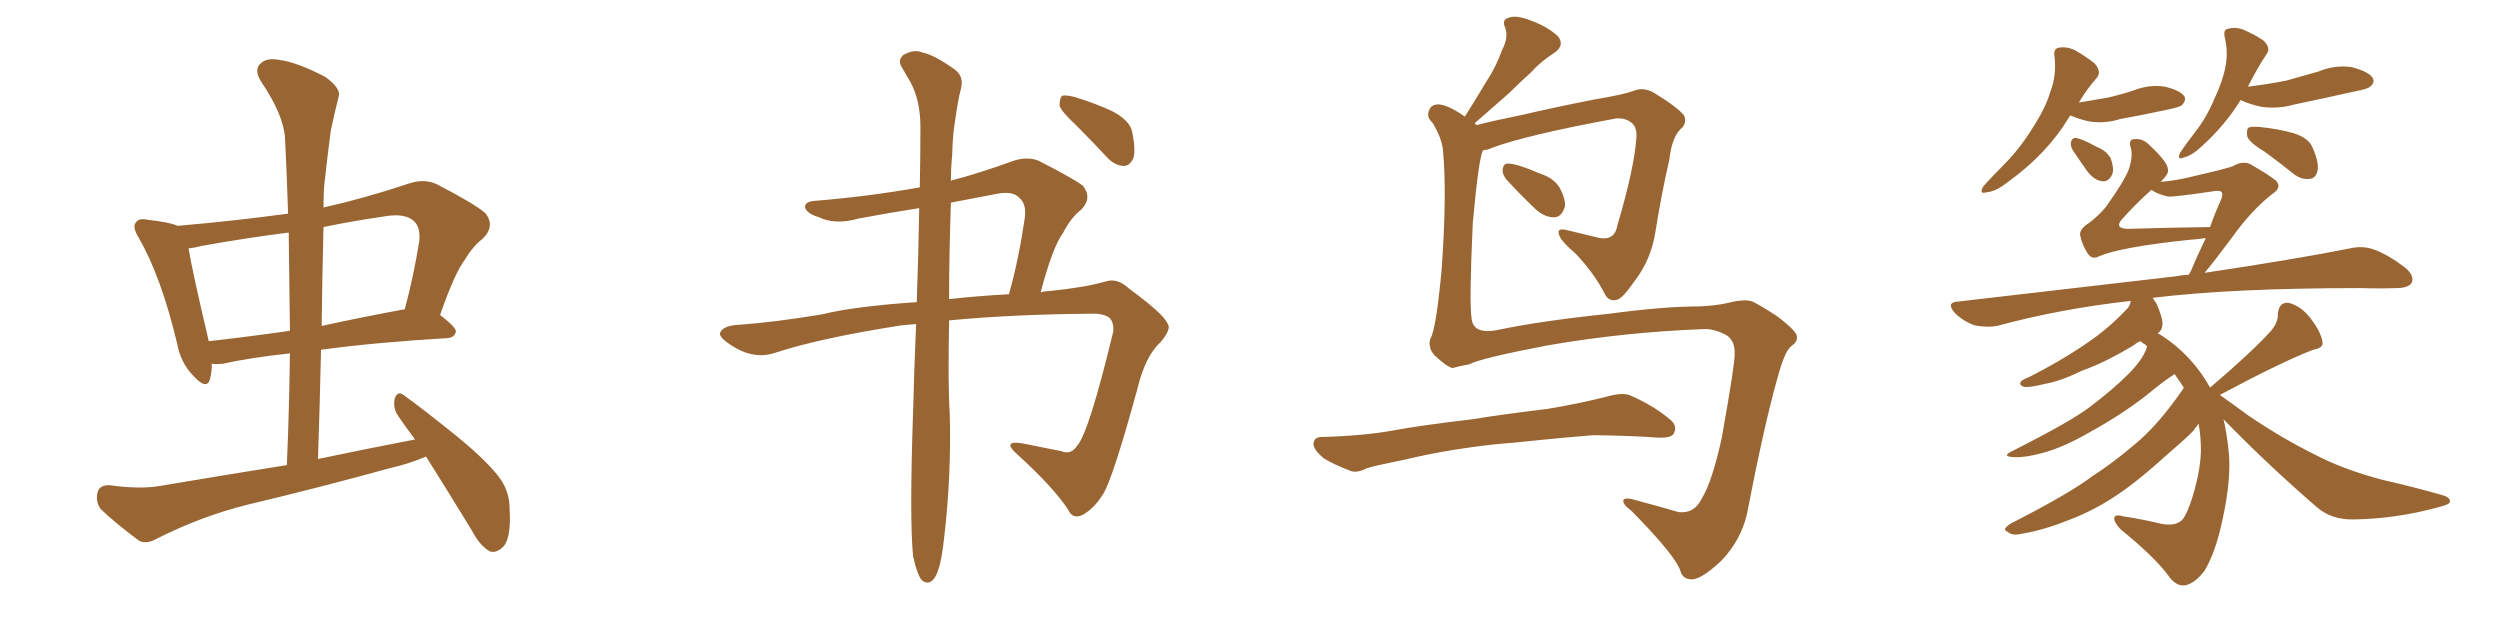 <svg xmlns="http://www.w3.org/2000/svg" xmlns:xlink="http://www.w3.org/1999/xlink" width="600" height="150"><path fill="#996633" padding="10" d="M102.25 109.57L102.25 109.57Q98.14 111.33 93.60 112.35L93.60 112.35Q76.61 117.04 59.33 121.14L59.33 121.14Q48.19 123.93 37.50 129.35L37.50 129.35Q35.16 130.66 33.40 129.79L33.40 129.79Q27.83 125.68 24.17 122.17L24.17 122.17Q22.85 120.41 23.44 118.07L23.44 118.07Q24.02 116.31 26.37 116.46L26.37 116.46Q33.69 117.48 38.53 116.60L38.53 116.60Q54.20 113.96 68.85 111.62L68.85 111.62Q69.43 97.71 69.58 84.81L69.58 84.81Q60.06 85.84 53.47 87.30L53.47 87.30Q51.86 87.45 50.83 87.30L50.83 87.30Q50.83 89.50 50.39 90.97L50.39 90.97Q49.66 93.75 46.44 90.23L46.44 90.23Q43.36 87.16 42.48 82.32L42.48 82.32Q38.67 66.36 33.25 56.98L33.25 56.98Q31.64 54.35 32.67 53.32L32.67 53.32Q33.40 52.29 35.30 52.73L35.30 52.73Q40.72 53.32 42.63 54.20L42.63 54.20Q56.25 53.03 69.14 51.27L69.14 51.27Q68.85 42.04 68.41 33.25L68.41 33.25Q68.12 27.69 62.70 19.63L62.70 19.63Q60.94 16.85 62.40 15.38L62.40 15.38Q63.87 13.77 66.94 14.36L66.94 14.36Q71.34 14.94 78.08 18.46L78.08 18.46Q81.88 21.24 81.30 23.14L81.30 23.14Q80.42 26.51 79.39 31.35L79.39 31.35Q78.66 36.77 77.78 44.82L77.78 44.82Q77.64 47.17 77.64 49.80L77.64 49.80Q87.45 47.61 98.00 44.09L98.00 44.09Q101.81 42.77 104.88 44.24L104.88 44.24Q113.67 48.78 116.46 51.12L116.46 51.12Q118.95 54.20 115.87 57.28L115.87 57.28Q113.53 59.03 111.62 62.26L111.62 62.26Q109.13 65.48 105.62 75.59L105.62 75.59Q109.42 78.52 109.42 79.54L109.42 79.54Q109.13 81.01 107.37 81.15L107.37 81.15Q89.94 82.18 77.05 83.94L77.05 83.94Q76.76 96.83 76.32 110.16L76.32 110.16Q88.18 107.67 99.61 105.47L99.61 105.47Q97.41 102.54 95.51 99.76L95.51 99.76Q94.19 97.71 94.78 95.51L94.78 95.51Q95.51 93.75 96.83 94.78L96.83 94.78Q101.51 98.14 109.86 104.88L109.86 104.88Q117.33 111.04 120.12 114.99L120.12 114.99Q122.31 118.21 122.31 122.17L122.31 122.17Q122.75 129.79 120.41 131.54L120.41 131.54Q118.80 132.86 117.48 132.28L117.48 132.28Q115.14 130.96 113.23 127.29L113.23 127.29Q107.23 117.48 102.25 109.57ZM69.58 79.39L69.58 79.39Q69.43 67.24 69.29 55.81L69.29 55.81Q58.89 57.13 48.34 59.03L48.34 59.03Q46.73 59.47 45.26 59.62L45.26 59.62Q46.14 65.04 49.80 80.57L49.80 80.57Q49.95 81.30 50.10 81.88L50.10 81.88Q59.33 80.86 69.58 79.39ZM77.64 54.49L77.64 54.49L77.64 54.49Q77.34 66.21 77.20 78.22L77.20 78.22Q86.57 76.17 96.83 74.27L96.83 74.27Q96.97 74.27 97.12 74.27L97.12 74.27Q99.17 66.80 100.63 57.86L100.63 57.86Q100.93 54.64 99.46 53.17L99.46 53.17Q97.27 50.98 91.85 52.00L91.85 52.00Q84.67 53.03 77.64 54.49ZM219.14 133.45L219.14 133.45Q218.26 124.80 219.14 98.73L219.14 98.73Q219.43 87.60 219.87 77.78L219.87 77.78Q217.82 77.93 216.36 78.08L216.36 78.08Q196.73 81.15 186.04 84.67L186.04 84.67Q180.76 86.43 175.34 82.76L175.34 82.76Q172.41 80.86 172.85 79.83L172.85 79.83Q173.58 78.08 177.54 77.93L177.54 77.93Q185.89 77.34 197.31 75.44L197.31 75.44Q204.93 73.54 220.02 72.51L220.02 72.51Q220.46 60.21 220.61 49.95L220.61 49.95Q213.13 51.12 206.10 52.44L206.10 52.44Q200.54 54.05 196.58 52.15L196.58 52.15Q193.65 51.27 193.21 49.80L193.21 49.80Q193.07 48.34 195.70 48.19L195.70 48.19Q208.30 47.17 220.75 44.97L220.75 44.97Q220.90 37.21 220.90 30.47L220.90 30.47Q220.90 24.17 218.55 19.78L218.55 19.78Q217.53 18.02 216.50 16.26L216.50 16.26Q215.33 14.50 216.80 13.18L216.80 13.18Q219.43 11.72 221.34 12.60L221.34 12.60Q223.97 13.04 228.96 16.55L228.96 16.55Q231.30 18.16 230.71 20.95L230.71 20.95Q229.83 24.32 229.25 28.86L229.25 28.86Q228.66 31.93 228.52 37.21L228.52 37.21Q228.22 40.28 228.22 43.36L228.22 43.36Q235.40 41.46 243.02 38.67L243.02 38.67Q246.39 37.50 249.17 38.53L249.17 38.53Q257.23 42.63 259.86 44.53L259.86 44.53Q262.21 47.46 259.57 50.24L259.57 50.24Q257.08 52.15 255.18 55.81L255.18 55.81Q252.54 59.47 249.76 70.17L249.76 70.17Q250.63 69.87 251.66 69.87L251.66 69.87Q260.45 68.99 265.43 67.53L265.43 67.53Q268.21 66.65 271.00 69.29L271.00 69.29Q279.20 75.29 280.22 77.64L280.22 77.64Q281.25 78.96 278.47 82.18L278.47 82.18Q274.80 85.55 272.90 93.60L272.90 93.60Q267.04 114.99 264.70 118.65L264.70 118.65Q262.50 122.17 259.72 123.63L259.72 123.63Q257.37 124.66 256.35 122.31L256.35 122.31Q252.69 116.75 243.75 108.69L243.75 108.69Q240.67 105.76 245.07 106.35L245.07 106.35Q250.05 107.37 254.59 108.25L254.59 108.25Q257.08 109.28 258.54 106.93L258.54 106.93Q261.33 103.86 267.19 79.54L267.19 79.54Q267.33 77.34 266.31 76.32L266.31 76.32Q264.84 75.15 261.77 75.29L261.77 75.29Q242.87 75.44 227.78 76.90L227.78 76.90Q227.49 92.72 227.93 99.02L227.93 99.02Q228.37 113.82 226.61 128.91L226.61 128.91Q226.03 134.47 225.15 136.82L225.15 136.82Q224.41 139.16 223.10 139.75L223.10 139.75Q221.92 140.04 221.04 139.01L221.04 139.01Q220.02 137.55 219.14 133.45ZM228.22 48.63L228.22 48.63Q227.78 61.52 227.78 71.78L227.78 71.78Q234.52 71.04 242.14 70.61L242.14 70.61Q244.48 62.40 245.95 52.29L245.95 52.29Q246.39 48.93 244.63 47.46L244.63 47.46Q243.02 45.70 238.92 46.58L238.92 46.58Q233.50 47.61 228.22 48.63ZM258.25 30.03L258.25 30.03L258.25 30.03Q254.74 26.81 254.30 25.34L254.30 25.34Q254.30 23.58 254.88 23.00L254.88 23.00Q255.76 22.71 257.96 23.29L257.96 23.29Q262.79 24.76 266.89 26.66L266.89 26.66Q271.14 28.86 271.73 31.64L271.73 31.64Q272.61 36.04 272.02 37.94L272.02 37.94Q271.14 39.84 269.68 39.84L269.68 39.84Q267.48 39.70 265.72 37.79L265.72 37.79Q261.91 33.69 258.25 30.03ZM361.52 43.07L361.52 43.07Q360.50 41.75 360.64 40.72L360.64 40.72Q360.79 39.11 362.11 39.26L362.11 39.26Q364.45 39.40 369.43 41.60L369.43 41.60Q372.80 42.63 374.27 44.97L374.27 44.97Q375.73 47.61 375.59 49.51L375.59 49.51Q374.85 52.15 372.95 52.15L372.95 52.15Q370.46 52.15 368.12 49.80L368.12 49.80Q364.75 46.58 361.52 43.07ZM409.42 78.96L409.42 78.96Q389.79 79.69 371.34 82.91L371.34 82.91Q355.22 85.99 352.59 87.45L352.59 87.45Q350.10 87.89 348.63 88.33L348.63 88.33Q347.61 88.18 345.41 86.28L345.41 86.28Q343.36 84.67 343.21 83.20L343.21 83.20Q342.92 82.18 343.36 81.15L343.36 81.15Q344.68 78.81 346.00 64.60L346.00 64.60Q347.31 46.00 346.29 35.89L346.29 35.89Q346.00 33.11 343.80 29.44L343.80 29.44Q342.33 28.13 342.92 26.66L342.92 26.66Q343.36 25.05 345.26 25.05L345.26 25.05Q347.61 25.20 351.56 27.98L351.56 27.98Q354.35 23.58 356.69 19.63L356.69 19.63Q359.03 16.11 360.50 12.01L360.50 12.01Q362.11 8.94 361.23 6.59L361.23 6.59Q360.35 4.69 362.11 4.25L362.11 4.25Q363.87 3.52 367.53 4.98L367.53 4.98Q371.48 6.45 373.83 8.64L373.83 8.64Q375.73 10.84 372.95 12.74L372.95 12.74Q369.73 14.79 367.38 17.43L367.38 17.43Q364.75 19.78 362.11 22.41L362.11 22.41Q358.89 25.20 353.91 29.59L353.91 29.59Q354.20 29.88 354.35 30.03L354.35 30.03Q358.89 28.86 365.48 27.54L365.48 27.54Q372.95 25.78 382.62 23.88L382.62 23.88Q389.65 22.71 391.99 21.83L391.99 21.83Q394.34 20.80 396.97 22.27L396.97 22.27Q402.69 25.78 404.15 27.69L404.15 27.69Q405.03 29.59 403.27 31.05L403.27 31.05Q401.22 33.11 400.63 38.38L400.63 38.38Q398.73 46.58 397.27 55.81L397.27 55.81Q396.24 62.40 392.14 67.68L392.14 67.68Q389.50 71.48 388.18 71.92L388.18 71.92Q386.28 72.51 385.25 70.75L385.25 70.75Q382.76 65.77 378.22 60.94L378.22 60.94Q374.27 57.57 374.12 56.10L374.12 56.10Q373.68 54.64 376.03 55.22L376.03 55.22Q379.54 56.10 383.94 57.13L383.94 57.13Q387.60 57.71 388.18 54.05L388.18 54.05Q392.14 40.72 392.72 33.25L392.72 33.25Q393.02 30.18 391.11 29.15L391.11 29.15Q389.79 28.27 387.89 28.42L387.89 28.42Q366.50 32.37 358.15 35.45L358.15 35.45Q356.98 36.04 355.96 36.04L355.96 36.04Q354.93 37.50 353.47 53.47L353.47 53.47Q352.59 72.66 353.17 76.32L353.17 76.32Q353.47 80.27 359.18 79.25L359.18 79.25Q369.43 77.05 386.28 75.29L386.28 75.29Q399.32 73.54 407.67 73.54L407.67 73.54Q411.47 73.39 414.26 72.80L414.26 72.80Q418.21 71.78 420.12 72.22L420.12 72.22Q421.29 72.51 426.27 75.73L426.27 75.73Q431.40 79.54 431.25 80.86L431.25 80.86Q431.40 82.03 429.93 83.06L429.93 83.06Q428.32 84.23 426.56 90.82L426.56 90.82Q423.34 102.25 419.24 123.49L419.24 123.49Q417.77 129.64 413.23 134.47L413.23 134.47Q407.96 139.45 405.62 139.01L405.62 139.01Q404.00 138.87 403.42 137.40L403.42 137.40Q402.54 133.74 391.55 122.61L391.55 122.61Q389.21 120.85 389.65 119.97L389.65 119.97Q390.09 119.24 392.87 120.12L392.87 120.12Q397.85 121.44 402.83 122.90L402.83 122.90Q406.64 123.34 408.40 119.68L408.40 119.68Q410.89 115.72 413.23 105.03L413.23 105.03Q416.46 86.87 416.31 84.96L416.31 84.96Q416.46 82.03 414.55 80.57L414.55 80.57Q412.06 79.10 409.42 78.96ZM358.74 106.64L358.74 106.64Q346.88 107.96 337.21 110.30L337.21 110.30Q329.88 111.77 328.13 112.35L328.13 112.35Q325.78 113.53 324.32 113.09L324.32 113.09Q320.07 111.47 317.72 110.01L317.72 110.01Q315.23 107.96 315.23 106.49L315.23 106.49Q315.38 104.88 317.14 104.88L317.14 104.88Q327.54 104.59 334.57 103.27L334.57 103.27Q340.87 102.10 353.32 100.63L353.32 100.63Q359.33 99.61 371.34 98.14L371.34 98.14Q378.52 96.97 385.55 95.21L385.55 95.21Q389.06 94.19 390.97 94.78L390.97 94.78Q396.83 97.27 400.93 100.78L400.93 100.78Q402.69 102.25 401.66 104.15L401.66 104.15Q400.93 105.18 397.71 105.03L397.71 105.03Q392.29 104.59 382.47 104.44L382.47 104.44Q375.15 105.03 369.43 105.62L369.43 105.62Q364.16 106.20 358.74 106.64ZM496.88 27.69L496.88 27.69Q496.73 27.98 496.58 28.13L496.58 28.13Q491.31 36.91 481.93 43.65L481.93 43.65Q479.00 46.00 476.81 46.14L476.81 46.14Q474.90 46.73 475.93 44.82L475.93 44.82Q477.69 42.77 480.91 39.55L480.91 39.55Q484.72 35.74 487.79 30.76L487.79 30.76Q491.02 25.78 492.04 22.12L492.04 22.12Q493.65 18.02 493.07 13.48L493.07 13.48Q492.77 11.57 494.24 11.43L494.24 11.43Q496.00 11.13 497.90 12.01L497.90 12.01Q500.54 13.48 502.73 15.23L502.73 15.23Q504.49 17.29 503.17 18.75L503.17 18.75Q500.83 21.39 498.93 24.61L498.93 24.61Q502.59 24.02 505.81 23.44L505.81 23.44Q509.03 22.71 512.11 21.68L512.11 21.68Q515.92 20.21 519.58 20.80L519.58 20.80Q523.24 21.68 524.27 23.14L524.27 23.14Q524.71 24.17 523.68 25.20L523.68 25.20Q523.39 25.63 520.61 26.22L520.61 26.22Q514.60 27.54 508.89 28.56L508.89 28.56Q505.08 29.74 501.42 29.15L501.42 29.15Q498.78 28.56 496.88 27.69ZM497.46 36.04L497.46 36.04Q496.88 35.01 497.02 34.13L497.02 34.13Q497.31 32.96 498.34 33.11L498.34 33.11Q499.80 33.40 503.32 35.30L503.32 35.30Q505.52 36.18 506.54 37.94L506.54 37.94Q507.42 40.28 506.98 41.75L506.98 41.75Q506.10 43.65 504.64 43.51L504.64 43.51Q502.73 43.36 500.98 41.16L500.98 41.16Q499.22 38.67 497.46 36.04ZM537.74 24.02L537.74 24.02Q534.08 30.03 528.22 35.30L528.22 35.30Q526.03 37.35 524.12 37.79L524.12 37.79Q522.36 38.53 523.24 36.62L523.24 36.62Q524.41 34.86 526.76 31.79L526.76 31.79Q529.54 28.27 531.45 23.73L531.45 23.73Q533.50 19.34 534.08 16.11L534.08 16.11Q534.81 12.60 533.94 8.94L533.94 8.94Q533.50 7.03 534.81 6.88L534.81 6.88Q536.43 6.45 538.18 7.03L538.18 7.03Q540.97 8.20 543.16 9.67L543.16 9.67Q545.07 11.43 544.04 12.89L544.04 12.89Q541.70 16.41 539.50 20.80L539.50 20.80Q544.34 20.21 548.73 19.34L548.73 19.34Q552.83 18.16 556.49 17.14L556.49 17.14Q560.45 15.53 564.40 16.11L564.40 16.11Q568.36 17.14 569.38 18.60L569.38 18.60Q570.12 19.78 568.80 20.80L568.80 20.80Q568.21 21.39 564.99 21.97L564.99 21.97Q557.81 23.58 550.78 25.05L550.78 25.05Q546.68 26.22 542.72 25.63L542.72 25.63Q539.94 25.05 537.74 24.02ZM543.60 36.47L543.60 36.47Q539.94 34.28 539.36 32.81L539.36 32.81Q539.06 31.20 539.65 30.62L539.65 30.62Q540.38 30.32 542.29 30.47L542.29 30.47Q546.68 30.91 550.34 31.93L550.34 31.93Q554.15 33.11 555.03 35.45L555.03 35.45Q556.64 39.11 556.20 41.02L556.20 41.02Q555.76 42.77 554.44 42.92L554.44 42.92Q552.39 43.21 550.49 41.75L550.49 41.75Q546.83 38.82 543.60 36.47ZM533.64 100.63L533.64 100.63Q534.38 103.71 534.81 107.67L534.81 107.67Q535.69 114.40 533.35 124.95L533.35 124.95Q531.74 132.57 529.10 136.96L529.10 136.96Q526.76 140.04 524.41 140.48L524.41 140.48Q522.36 140.77 520.61 138.43L520.61 138.43Q517.24 133.74 508.89 127.00L508.89 127.00Q507.28 125.24 507.42 124.22L507.42 124.22Q507.71 123.34 509.62 123.93L509.62 123.93Q514.45 124.66 518.55 125.68L518.55 125.68Q521.63 126.27 523.10 125.24L523.10 125.24Q524.27 124.80 525.73 120.70L525.73 120.70Q528.08 113.67 528.22 108.25L528.22 108.25Q528.22 104.44 527.64 101.66L527.64 101.66Q527.34 102.25 526.76 102.83L526.76 102.83Q526.90 103.27 520.75 108.54L520.75 108.54Q512.84 115.72 507.86 118.95L507.86 118.95Q502.44 122.61 496.14 124.95L496.14 124.95Q490.28 127.29 484.86 128.17L484.86 128.17Q482.81 128.61 481.79 127.59L481.79 127.59Q480.32 127.15 482.52 125.68L482.52 125.68Q496.58 118.51 502.00 114.40L502.00 114.40Q507.42 110.89 512.70 106.35L512.70 106.35Q518.12 101.81 523.97 93.31L523.97 93.31Q523.97 93.02 524.12 93.02L524.12 93.02Q522.95 91.26 521.92 89.79L521.92 89.79Q519.29 91.41 514.89 95.07L514.89 95.07Q509.03 99.61 501.56 103.71L501.56 103.71Q495.26 107.37 490.28 108.69L490.28 108.69Q486.04 109.86 483.40 109.72L483.40 109.72Q480.18 109.57 482.96 108.25L482.96 108.25Q497.17 101.07 501.71 97.56L501.71 97.56Q507.13 93.46 510.79 89.79L510.79 89.79Q514.01 86.57 515.04 83.94L515.04 83.94Q515.19 83.35 515.33 83.20L515.33 83.20Q514.89 82.62 514.45 82.47L514.45 82.47Q513.87 82.03 513.72 81.88L513.72 81.88Q512.84 82.18 512.26 82.76L512.26 82.76Q505.22 87.01 499.80 88.92L499.80 88.92Q494.38 91.55 490.72 92.14L490.72 92.14Q487.21 93.02 485.89 92.87L485.89 92.87Q484.28 92.43 485.16 91.41L485.16 91.41Q485.74 90.97 487.21 90.38L487.21 90.38Q494.38 86.72 499.80 83.06L499.80 83.06Q505.66 79.25 510.21 74.41L510.21 74.41Q511.23 73.54 511.38 72.22L511.38 72.22Q494.38 74.12 479.30 78.22L479.30 78.22Q476.95 78.66 473.88 78.08L473.88 78.08Q471.09 77.05 469.19 75.15L469.19 75.15Q466.85 72.51 470.07 72.36L470.07 72.36Q498.05 69.14 521.78 66.36L521.78 66.36Q523.39 66.06 525.29 65.92L525.29 65.92Q525.73 65.33 525.88 64.89L525.88 64.89Q527.20 61.67 529.39 57.13L529.39 57.13Q527.64 57.42 525.29 57.57L525.29 57.57Q508.74 59.33 503.76 61.52L503.76 61.52Q502.15 62.40 501.12 60.94L501.12 60.94Q499.66 58.74 499.22 56.40L499.22 56.40Q499.07 54.93 501.42 53.47L501.42 53.47Q504.05 51.42 505.52 49.51L505.52 49.51Q509.91 43.36 510.94 40.58L510.94 40.58Q511.96 37.35 511.38 35.45L511.38 35.45Q510.79 33.54 512.11 33.40L512.11 33.40Q514.31 33.11 516.06 35.01L516.06 35.01Q520.31 38.96 520.31 40.72L520.31 40.72Q520.61 41.60 518.70 43.51L518.70 43.51Q518.55 43.51 518.55 43.65L518.55 43.65Q521.78 43.36 524.41 42.77L524.41 42.77Q534.67 40.43 535.99 39.84L535.99 39.84Q537.89 38.67 539.79 39.26L539.79 39.26Q544.48 41.89 546.24 43.36L546.24 43.36Q547.71 44.97 545.51 46.44L545.51 46.44Q540.53 50.24 535.69 56.98L535.69 56.98Q531.45 62.70 529.10 65.48L529.10 65.48Q550.63 62.26 563.96 59.62L563.96 59.62Q567.04 58.89 569.82 59.91L569.82 59.91Q573.05 61.08 577.15 64.16L577.15 64.16Q579.64 66.21 578.76 67.97L578.76 67.97Q577.88 69.14 575.10 69.14L575.10 69.14Q571.14 69.29 566.60 69.14L566.60 69.14Q535.69 69.14 516.65 71.48L516.65 71.48Q517.09 72.22 517.53 72.80L517.53 72.80Q519.14 76.46 518.99 77.93L518.99 77.93Q518.85 79.39 517.82 79.98L517.82 79.98Q518.99 80.57 520.75 81.88L520.75 81.88Q526.76 86.43 530.42 93.02L530.42 93.02Q540.09 84.81 545.07 79.39L545.07 79.39Q546.83 77.20 546.68 75.29L546.68 75.29Q546.97 72.51 549.17 72.66L549.17 72.66Q552.25 73.39 554.59 76.46L554.59 76.46Q556.93 79.54 557.37 81.88L557.37 81.88Q557.81 83.50 555.18 83.94L555.18 83.94Q547.85 86.72 532.76 94.78L532.76 94.78Q535.25 96.53 539.65 99.76L539.65 99.76Q547.85 105.32 556.20 109.42L556.20 109.42Q562.79 112.79 571.73 115.14L571.73 115.14Q579.35 116.89 586.08 118.80L586.08 118.80Q588.13 119.38 587.99 120.41L587.99 120.41Q587.84 121.14 585.21 121.73L585.21 121.73Q575.10 124.51 564.99 124.66L564.99 124.66Q559.57 124.80 556.05 121.73L556.05 121.73Q544.34 111.62 533.64 100.63ZM520.31 47.17L520.31 47.17L520.31 47.17Q517.68 46.58 516.36 45.56L516.36 45.56Q512.84 48.63 509.18 52.73L509.18 52.73Q507.42 54.79 510.64 54.93L510.64 54.93Q519.73 54.64 530.42 54.49L530.42 54.49Q531.59 51.12 533.06 47.90L533.06 47.90Q533.64 46.44 533.06 46.00L533.06 46.00Q532.62 45.70 531.59 45.85L531.59 45.85Q521.78 47.31 520.31 47.17Z"/></svg>
